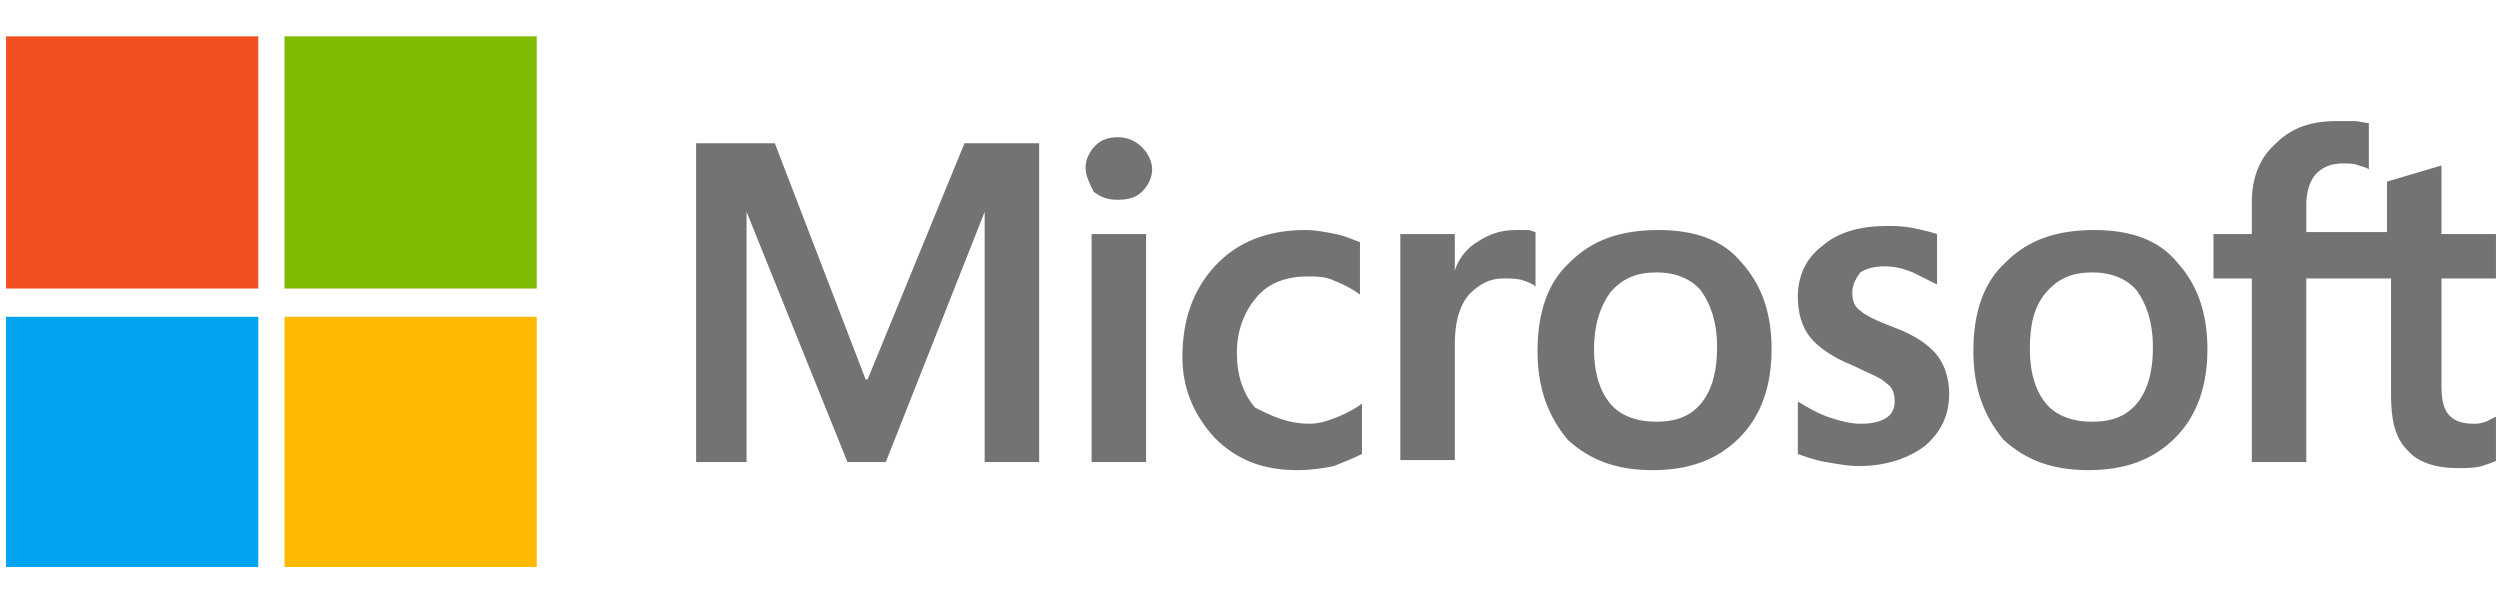 <svg version="1.1" id="圖層_1" xmlns="http://www.w3.org/2000/svg" xmlns:xlink="http://www.w3.org/1999/xlink" x="0" y="0" viewBox="0 0 123.9 30" xml:space="preserve"><defs><path id="SVGID_1_" d="M.3 1.8h123.4v26.3H.3z"/></defs><clipPath id="SVGID_2_"><use xlink:href="#SVGID_1_" overflow="visible"/></clipPath><path d="M51.5 7.1v15.8h-2.7V10.5l-4.9 12.4H42l-5-12.4v12.4h-2.5V7.1h3.9l4.5 11.7h.1l4.8-11.7h3.7zm2.3 1.2c0-.4.2-.8.5-1.1.3-.3.7-.4 1.1-.4.5 0 .9.2 1.2.5.3.3.5.7.5 1.1 0 .4-.2.8-.5 1.1-.3.3-.7.4-1.2.4s-.8-.1-1.2-.4c-.2-.4-.4-.8-.4-1.2m3 14.6h-2.7V11.6h2.7v11.3zm8.1-1.9c.4 0 .8-.1 1.3-.3.5-.2.9-.4 1.3-.7v2.5c-.4.2-.9.4-1.4.6-.5.1-1.1.2-1.8.2-1.7 0-3-.5-4.1-1.6-1-1.1-1.6-2.4-1.6-4 0-1.8.5-3.3 1.6-4.5 1.1-1.2 2.6-1.8 4.5-1.8.5 0 1 .1 1.5.2s.9.3 1.2.4v2.6c-.4-.3-.8-.5-1.3-.7-.4-.2-.9-.2-1.3-.2-1 0-1.9.3-2.5 1-.6.7-1 1.6-1 2.8 0 1.1.3 2 .9 2.7.8.4 1.6.8 2.7.8m10.2-9.6h.6c.2 0 .3.1.4.1v2.7c-.1-.1-.3-.2-.6-.3-.3-.1-.6-.1-1-.1-.7 0-1.2.3-1.7.8-.5.6-.7 1.4-.7 2.5v5.7h-2.7V11.6h2.7v1.8c.2-.6.6-1.1 1.1-1.4.6-.4 1.2-.6 1.9-.6m1.1 6c0-1.9.5-3.4 1.6-4.4 1.1-1.1 2.5-1.6 4.4-1.6 1.8 0 3.2.5 4.1 1.6 1 1.1 1.5 2.5 1.5 4.3 0 1.8-.5 3.3-1.6 4.4-1.1 1.1-2.5 1.6-4.3 1.6-1.8 0-3.1-.5-4.2-1.5-1-1.2-1.5-2.6-1.5-4.4m2.8-.1c0 1.2.3 2.1.8 2.7.5.6 1.3.9 2.3.9 1 0 1.7-.3 2.2-.9.5-.6.8-1.5.8-2.8 0-1.2-.3-2.1-.8-2.8-.5-.6-1.3-.9-2.2-.9-1 0-1.7.3-2.3 1-.5.7-.8 1.6-.8 2.8m12.8-2.8c0 .4.1.7.4.9.2.2.8.5 1.6.8 1.1.4 1.8.9 2.2 1.4.4.5.6 1.2.6 1.9 0 1.1-.4 1.9-1.2 2.6-.8.6-1.9 1-3.3 1-.5 0-1-.1-1.6-.2-.6-.1-1.1-.3-1.4-.4v-2.6c.5.3 1 .6 1.6.8.6.2 1.1.3 1.5.3.6 0 1-.1 1.3-.3.3-.2.4-.5.4-.8 0-.4-.1-.7-.4-.9-.3-.3-.9-.5-1.7-.9-1-.4-1.7-.9-2.1-1.4-.4-.5-.6-1.2-.6-2 0-1 .4-1.9 1.2-2.5.8-.7 1.9-1 3.2-1 .4 0 .8 0 1.3.1s.9.2 1.2.3v2.5l-1.2-.6c-.5-.2-.9-.3-1.4-.3-.5 0-.9.1-1.2.3-.3.4-.4.7-.4 1m6 2.9c0-1.9.5-3.4 1.6-4.4 1.1-1.1 2.5-1.6 4.4-1.6 1.8 0 3.2.5 4.1 1.6 1 1.1 1.5 2.5 1.5 4.3 0 1.8-.5 3.3-1.6 4.4-1.1 1.1-2.5 1.6-4.3 1.6-1.8 0-3.1-.5-4.2-1.5-1-1.2-1.5-2.6-1.5-4.4m2.8-.1c0 1.2.3 2.1.8 2.7.5.6 1.3.9 2.3.9 1 0 1.7-.3 2.2-.9.5-.6.8-1.5.8-2.8 0-1.2-.3-2.1-.8-2.8-.5-.6-1.3-.9-2.2-.9-1 0-1.7.3-2.3 1-.6.7-.8 1.6-.8 2.8m17.7-3.5h-4v9.1h-2.7v-9.1h-1.9v-2.2h1.9V10c0-1.2.4-2.2 1.2-2.9.8-.8 1.8-1.1 3-1.1h.9c.2 0 .5.1.7.1v2.3c-.1-.1-.2-.1-.5-.2-.2-.1-.5-.1-.8-.1-.6 0-1 .2-1.3.5-.3.3-.5.9-.5 1.5v1.4h4V9l2.7-.8v3.4h2.7v2.2H121v5.3c0 .7.1 1.2.4 1.5.3.3.7.4 1.2.4.2 0 .3 0 .6-.1l.6-.3v2.2c-.2.1-.5.2-.8.3-.4.1-.8.1-1.2.1-1.1 0-2-.3-2.5-.9-.6-.6-.8-1.5-.8-2.7v-5.8z" clip-path="url(#SVGID_2_)" fill="#737373"/><path clip-path="url(#SVGID_2_)" fill="#f25022" d="M.3 1.8h12.5v12.5H.3z"/><path clip-path="url(#SVGID_2_)" fill="#7fba00" d="M14.1 1.8h12.5v12.5H14.1z"/><path clip-path="url(#SVGID_2_)" fill="#00a4ef" d="M.3 15.7h12.5v12.5H.3z"/><path clip-path="url(#SVGID_2_)" fill="#ffb900" d="M14.1 15.7h12.5v12.5H14.1z"/></svg>